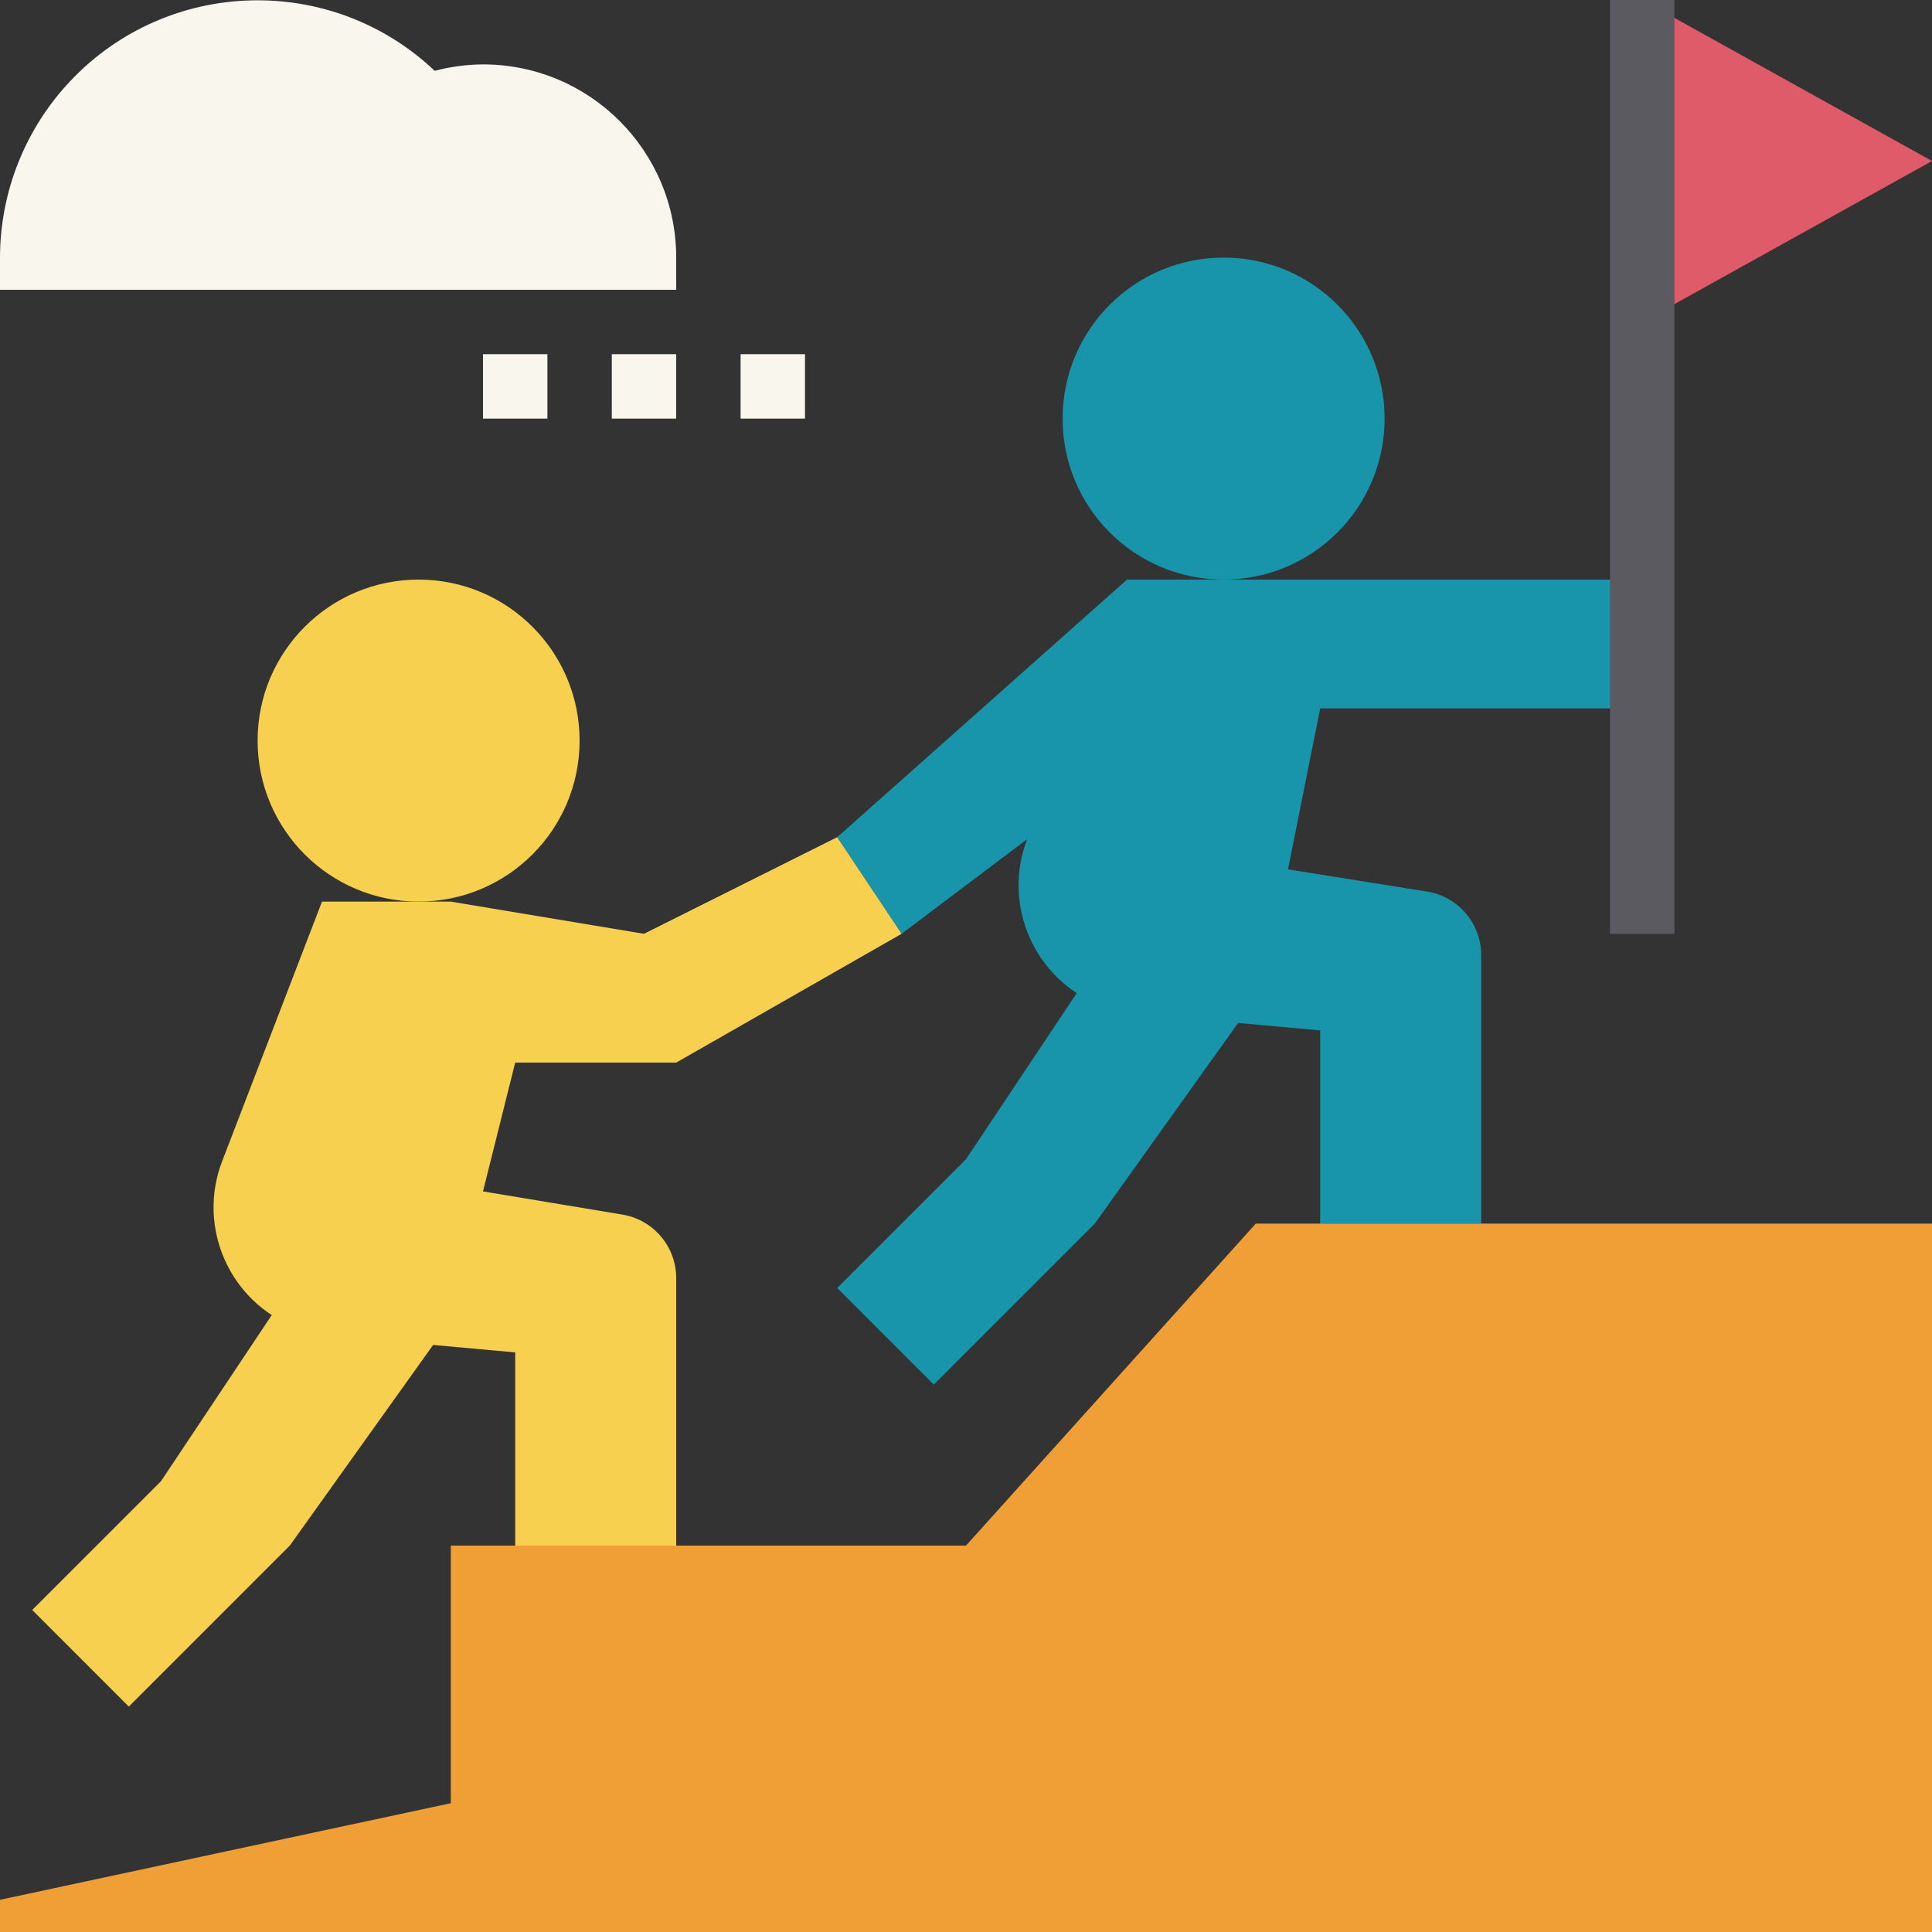 <svg xmlns="http://www.w3.org/2000/svg" xmlns:xlink="http://www.w3.org/1999/xlink" id="Capa_1" x="0px" y="0px" viewBox="0 0 480 480" style="enable-background:new 0 0 480 480;" xml:space="preserve"><rect x="0" y="0" width="480" height="480" fill="#333333" stroke="none"/><g>	<circle style="fill:#1895AA;" cx="304" cy="104" r="40"></circle>	<path style="fill:#1895AA;" d="M272,240l-32,48l-32,32l24,24l40-40l40-56L272,240z"></path>	<path style="fill:#1895AA;" d="M408,176v-32H280l-72,64l16,24l31.2-23.52c-6.347,16.494,1.879,35.01,18.373,41.357  c2.756,1.061,5.646,1.735,8.587,2.003L328,256v48h40v-66.48c0.108-7.9-5.567-14.697-13.36-16L320,216l8-40L408,176z"></path></g><path style="fill:#E05B69;" d="M408,0v80l72-40L408,0z"></path><g>	<circle style="fill:#F7D04F;" cx="104" cy="184" r="40"></circle>	<path style="fill:#F7D04F;" d="M72,320l-32,48L8,400l24,24l40-40l40-56L72,320z"></path>	<path style="fill:#F7D04F;" d="M154.64,301.76L120,296l8-32h40l56-32l-16-24l-48,24l-48-8H80l-24.8,64.48  c-6.347,16.494,1.879,35.01,18.373,41.357c2.756,1.061,5.646,1.735,8.587,2.003L128,336v48h40v-66.48  C167.99,309.71,162.343,303.049,154.64,301.76z"></path></g><path style="fill:#EF9F35;" d="M0,480v-8l112-24v-64h128l72-80h168v176H0z"></path><g>	<path style="fill:#F9F6ED;" d="M120,16c-4.051,0.025-8.084,0.562-12,1.6C82.332-6.701,41.825-5.592,17.524,20.076  C6.289,31.943,0.019,47.658,0,64v8h168v-8C168,37.49,146.51,16,120,16z"></path>	<path style="fill:#F9F6ED;" d="M120,88h16v16h-16V88z"></path>	<path style="fill:#F9F6ED;" d="M152,88h16v16h-16V88z"></path>	<path style="fill:#F9F6ED;" d="M184,88h16v16h-16V88z"></path></g><path style="fill:#5A5A60;" d="M400,0h16v232h-16V0z"></path><g></g><g></g><g></g><g></g><g></g><g></g><g></g><g></g><g></g><g></g><g></g><g></g><g></g><g></g><g></g></svg>